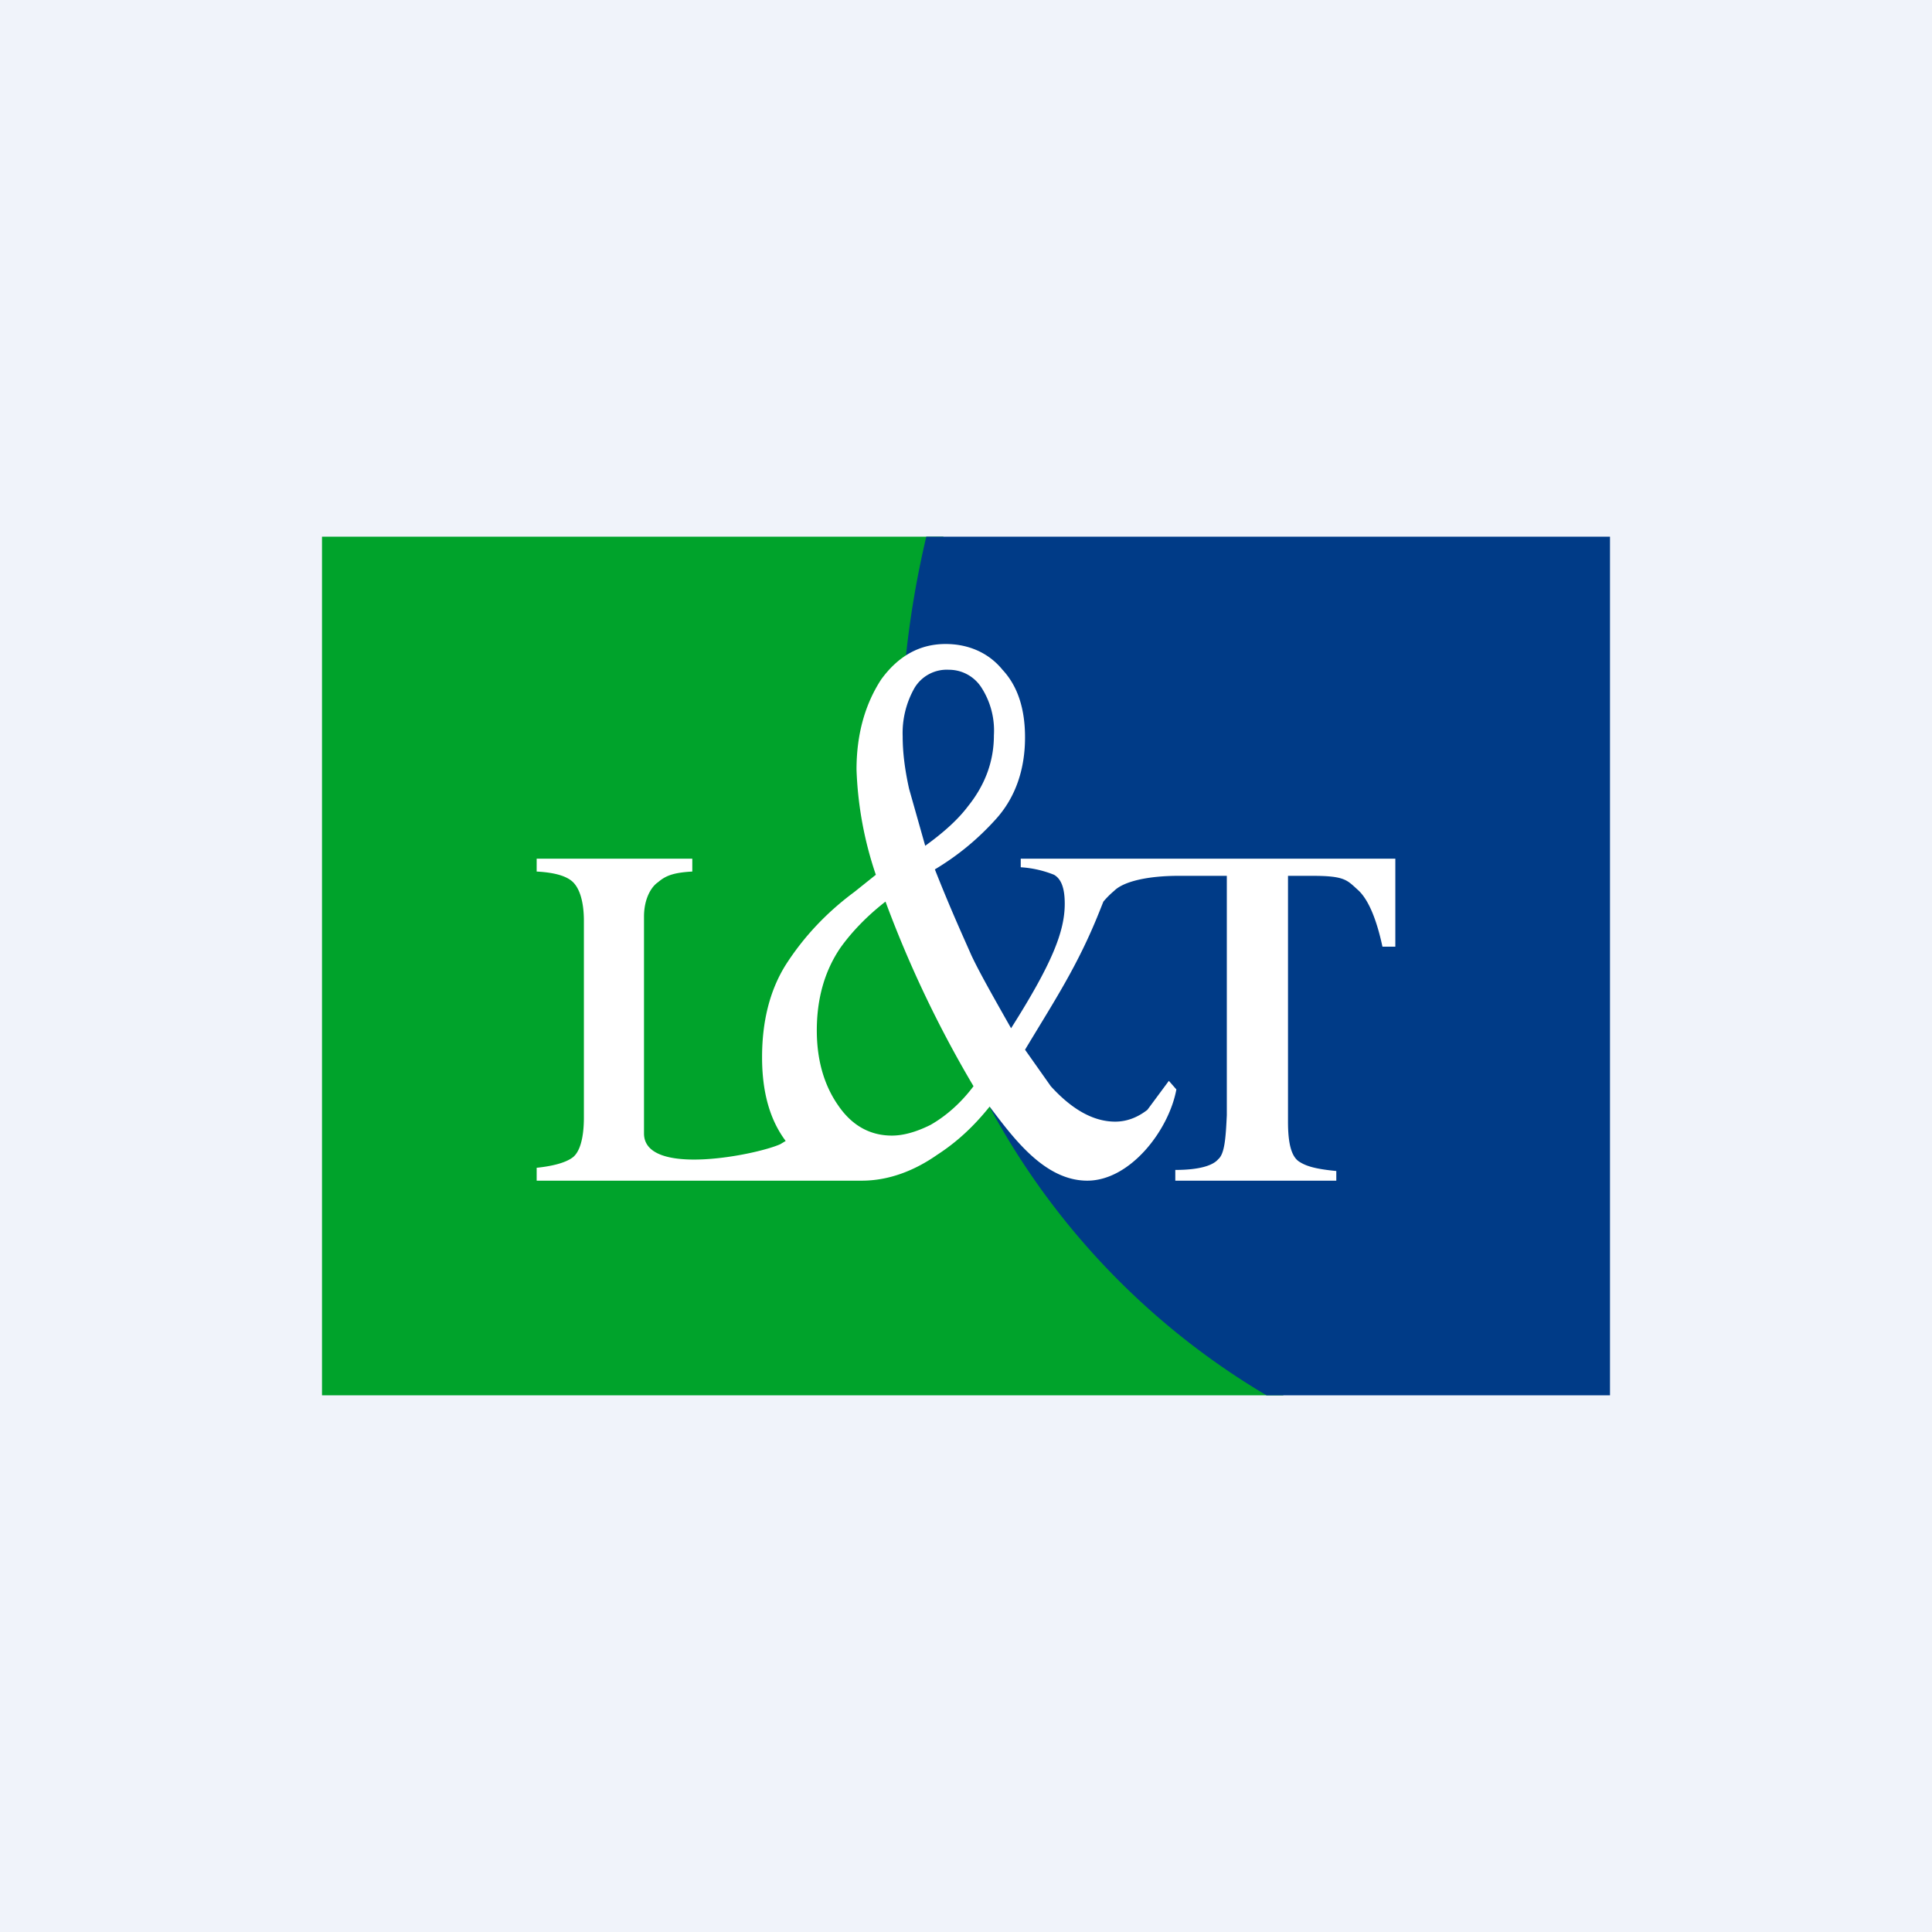 <!-- by TradingView --><svg width="18" height="18" viewBox="0 0 18 18" xmlns="http://www.w3.org/2000/svg"><path fill="#F0F3FA" d="M0 0h18v18H0z"/><path d="M8.55 7.06c0-.59.08-1.52.24-2.06H3v8h8.96a6.95 6.95 0 0 1-3.41-5.94Z" fill="#00A32B"/><path d="M8.39 7.06A6.95 6.95 0 0 0 11.8 13H15V5H8.63a8.97 8.97 0 0 0-.24 2.06Z" fill="#003B87"/><path d="M5 10.88c.19-.02.29-.06.34-.1.06-.05.1-.17.1-.37V8.58c0-.18-.04-.3-.1-.36-.05-.05-.15-.09-.34-.1V8h1.45v.12c-.18.01-.25.04-.32.1-.06.04-.13.15-.13.32v2.02c0 .41 1.05.2 1.27.1l.05-.03c-.15-.2-.22-.46-.22-.78 0-.33.07-.62.22-.86.16-.25.37-.48.64-.68l.2-.16a3.4 3.4 0 0 1-.18-.98c0-.33.08-.61.23-.84.16-.22.36-.33.6-.33.21 0 .4.08.53.24.14.15.21.36.21.63 0 .3-.09.56-.27.76-.18.2-.37.35-.57.47.15.38.27.64.34.8.07.15.2.38.37.68.38-.6.5-.9.5-1.16 0-.14-.03-.23-.1-.27a1 1 0 0 0-.31-.07V8H13v.82h-.12c-.06-.28-.14-.45-.23-.53-.1-.09-.12-.13-.42-.13H12v2.29c0 .2.03.32.1.37.06.04.14.07.35.09V11h-1.5v-.1c.22 0 .35-.04.4-.1.06-.05.07-.2.08-.41V8.16h-.45c-.28 0-.51.05-.6.14a.83.83 0 0 0-.1.1l-.04.1c-.2.5-.42.83-.69 1.28l.24.34c.2.22.4.33.6.33.11 0 .21-.04.3-.11l.2-.27.07.08c-.07.38-.43.85-.83.85-.4 0-.69-.4-.91-.69-.16.2-.32.34-.49.45-.2.14-.44.24-.7.24H5v-.12Zm3.67-.4c.14-.08.28-.2.4-.36a10.58 10.58 0 0 1-.82-1.72c-.18.14-.32.29-.42.43-.15.22-.22.48-.22.77 0 .26.06.5.2.7.13.19.3.28.5.28.1 0 .22-.03.36-.1Zm.35-2.97c.16-.2.24-.42.24-.66a.74.74 0 0 0-.12-.45.36.36 0 0 0-.3-.16.35.35 0 0 0-.32.17.85.85 0 0 0-.11.45c0 .15.02.31.06.49l.15.53c.18-.13.31-.25.4-.37Z" fill="#fff"/></svg>